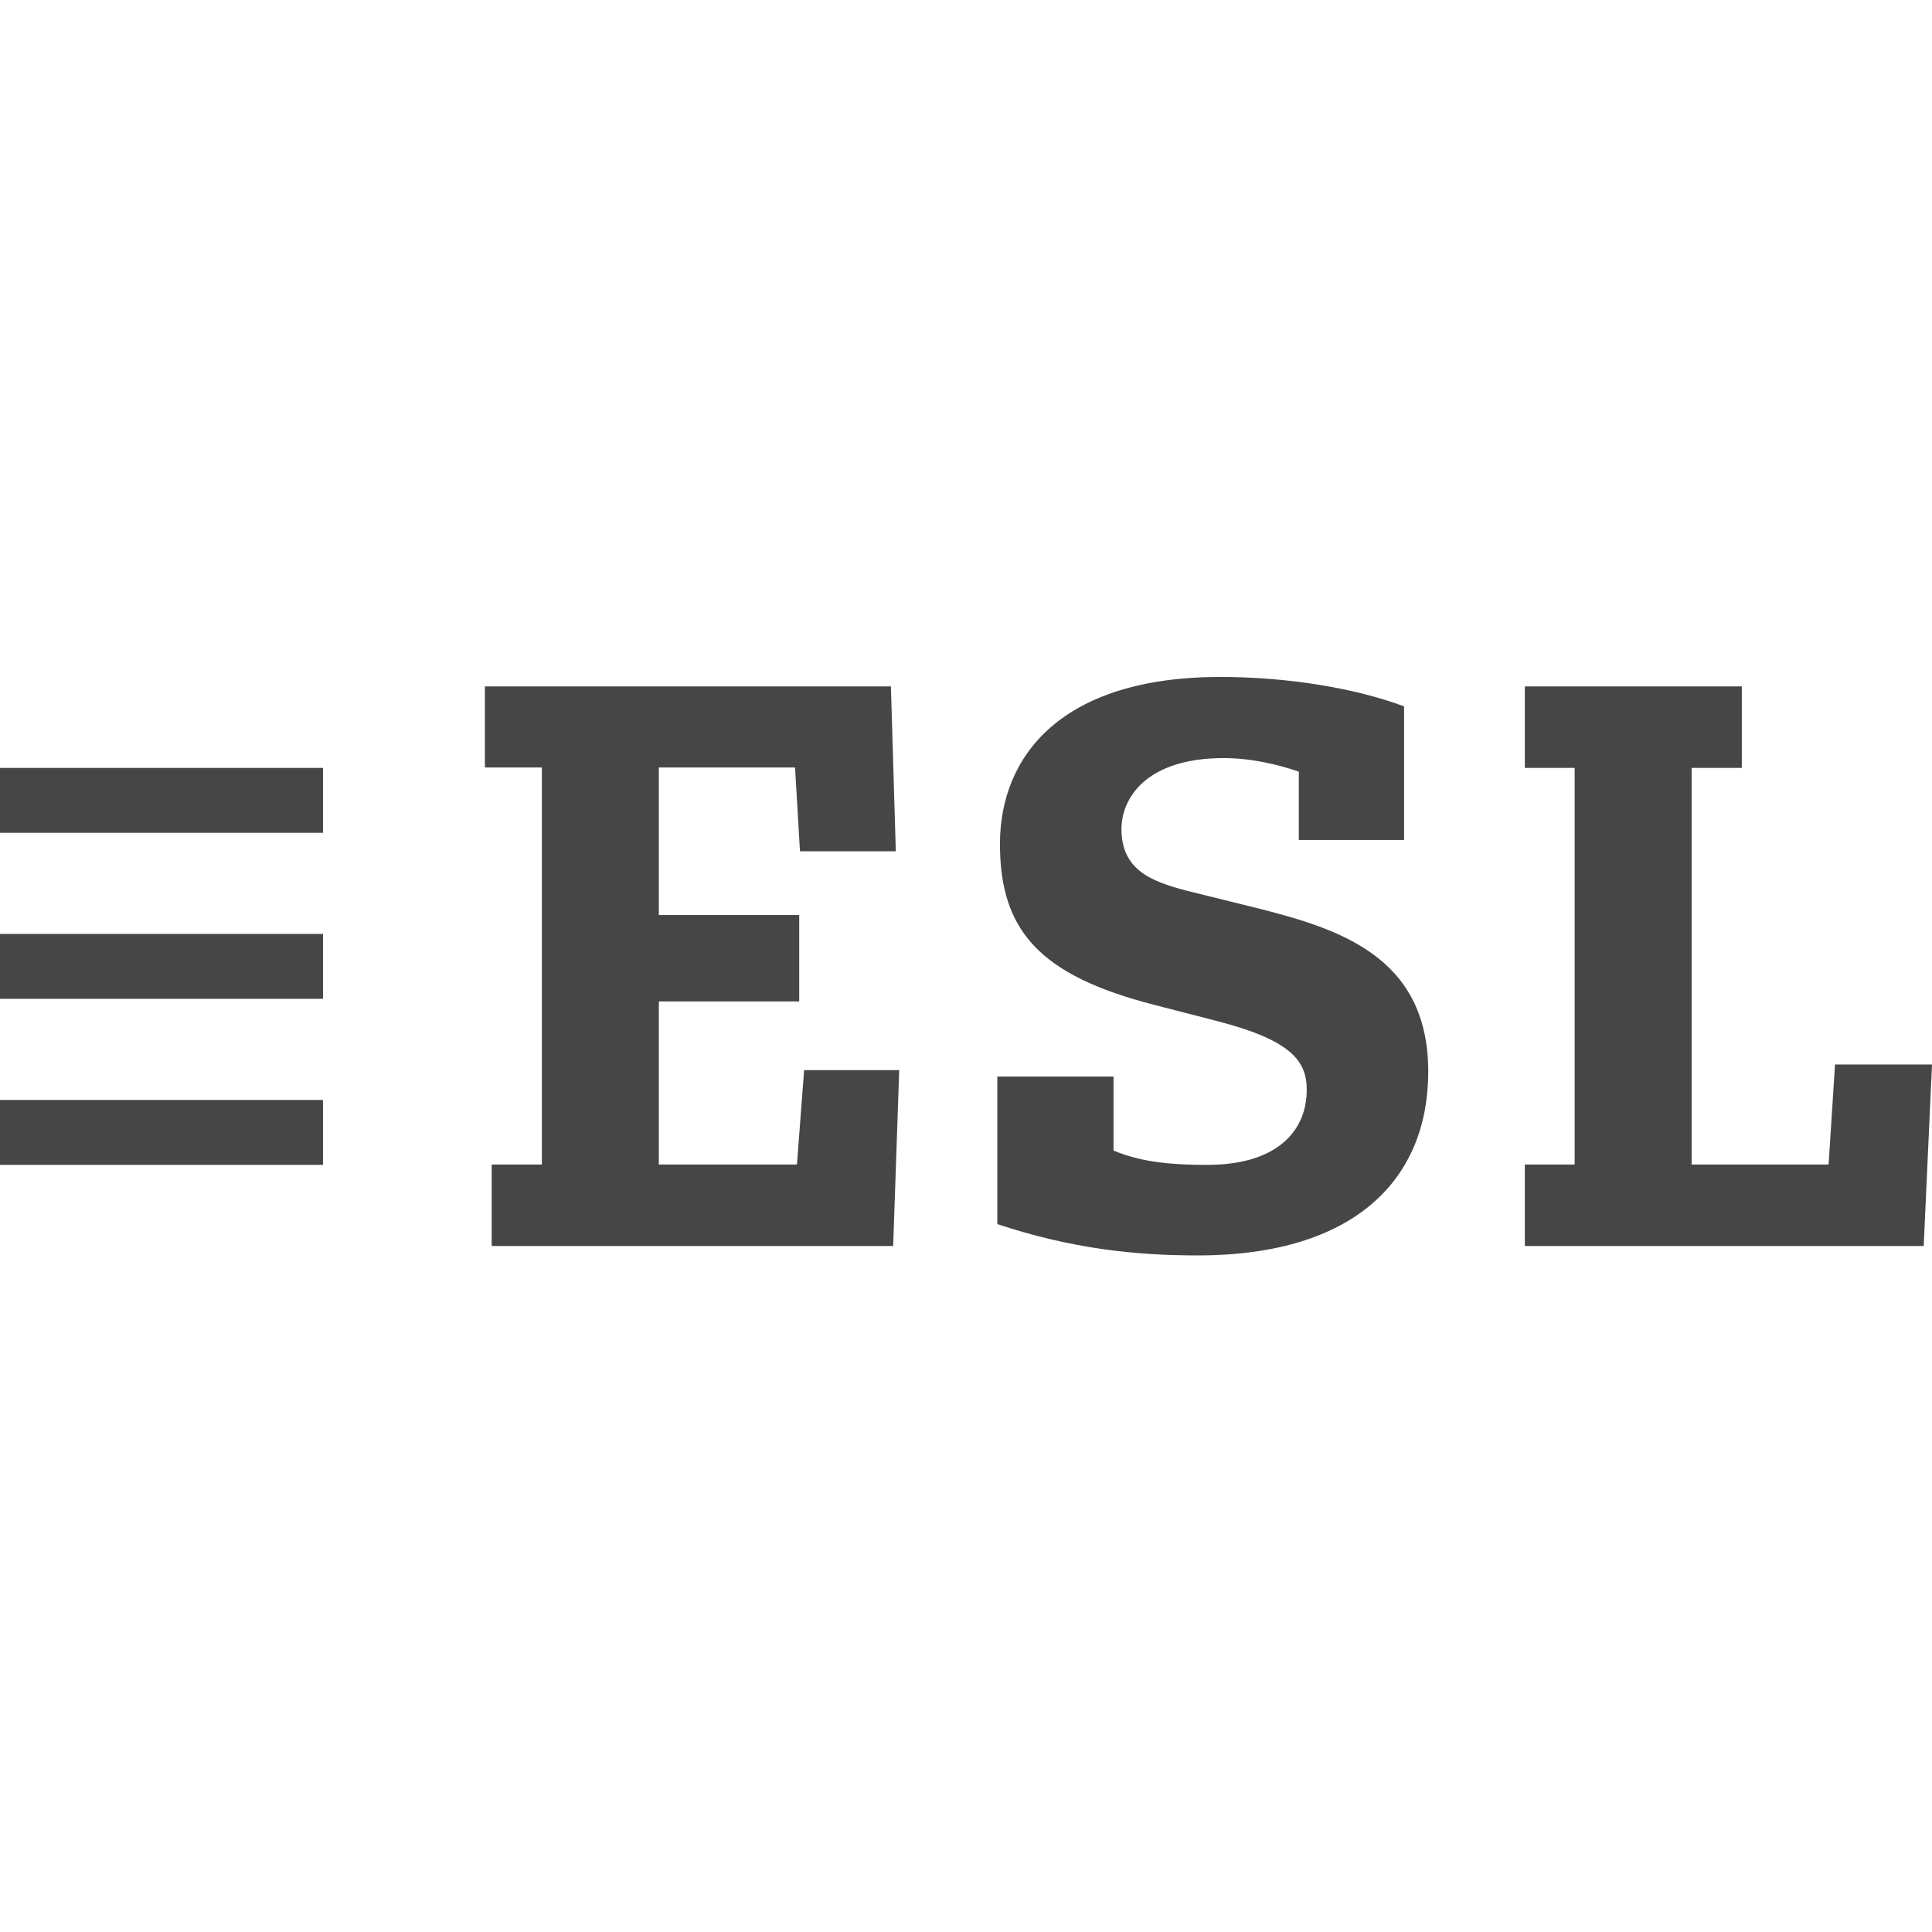 <svg version="1.1" id="Capa_1" xmlns="http://www.w3.org/2000/svg" x="0" y="0" width="512" height="512" style="enable-background:new 0 0 512 512" xml:space="preserve">
    <style>
        .st0{fill:#464646}
    </style>
    <path class="st0" d="M213.1 283.6h25.2l-1.6 46.6H130.3v-21.6h13.3V203.4h-15.1v-21.5h107.6l1.3 43.7H212l-1.3-22.2h-36.1v39.1h37.2v22.9h-37.2v43.2h36.6zM404.1 181.9v21.6h13.2v105.1h-13.2v21.6h105.7l2.2-48.1h-25.7l-1.7 26.5h-36.3V203.5h13.3v-21.6zM344.2 204.5c-5.5-1.9-12.7-3.6-19.9-3.6-20.5 0-27.1 10.6-27.1 18.8 0 10.8 7.8 13.9 17.5 16.4l17.8 4.4c21.9 5.5 46 12.7 46 43.5 0 28.2-19.1 48.7-61.1 48.7-16.3 0-33.2-1.7-53.1-8.3v-39.1h30.8v19.6c7.8 3.3 16.3 3.8 24.9 3.8 18.2 0 26.3-8.8 26.3-19.9 0-7.7-4.2-13.2-24.1-18.3l-16.3-4.2c-30.4-7.8-40.9-19.7-40.9-42.6 0-23.5 16.4-44.3 58.4-44.3 18 0 35.9 3 48.7 7.8v35.4h-27.9v-18.1zM0 203.5h85.6v17.2H0zM0 247.5h85.6v17.2H0zM0 291.5h85.6v17.2H0z"/>
</svg>
